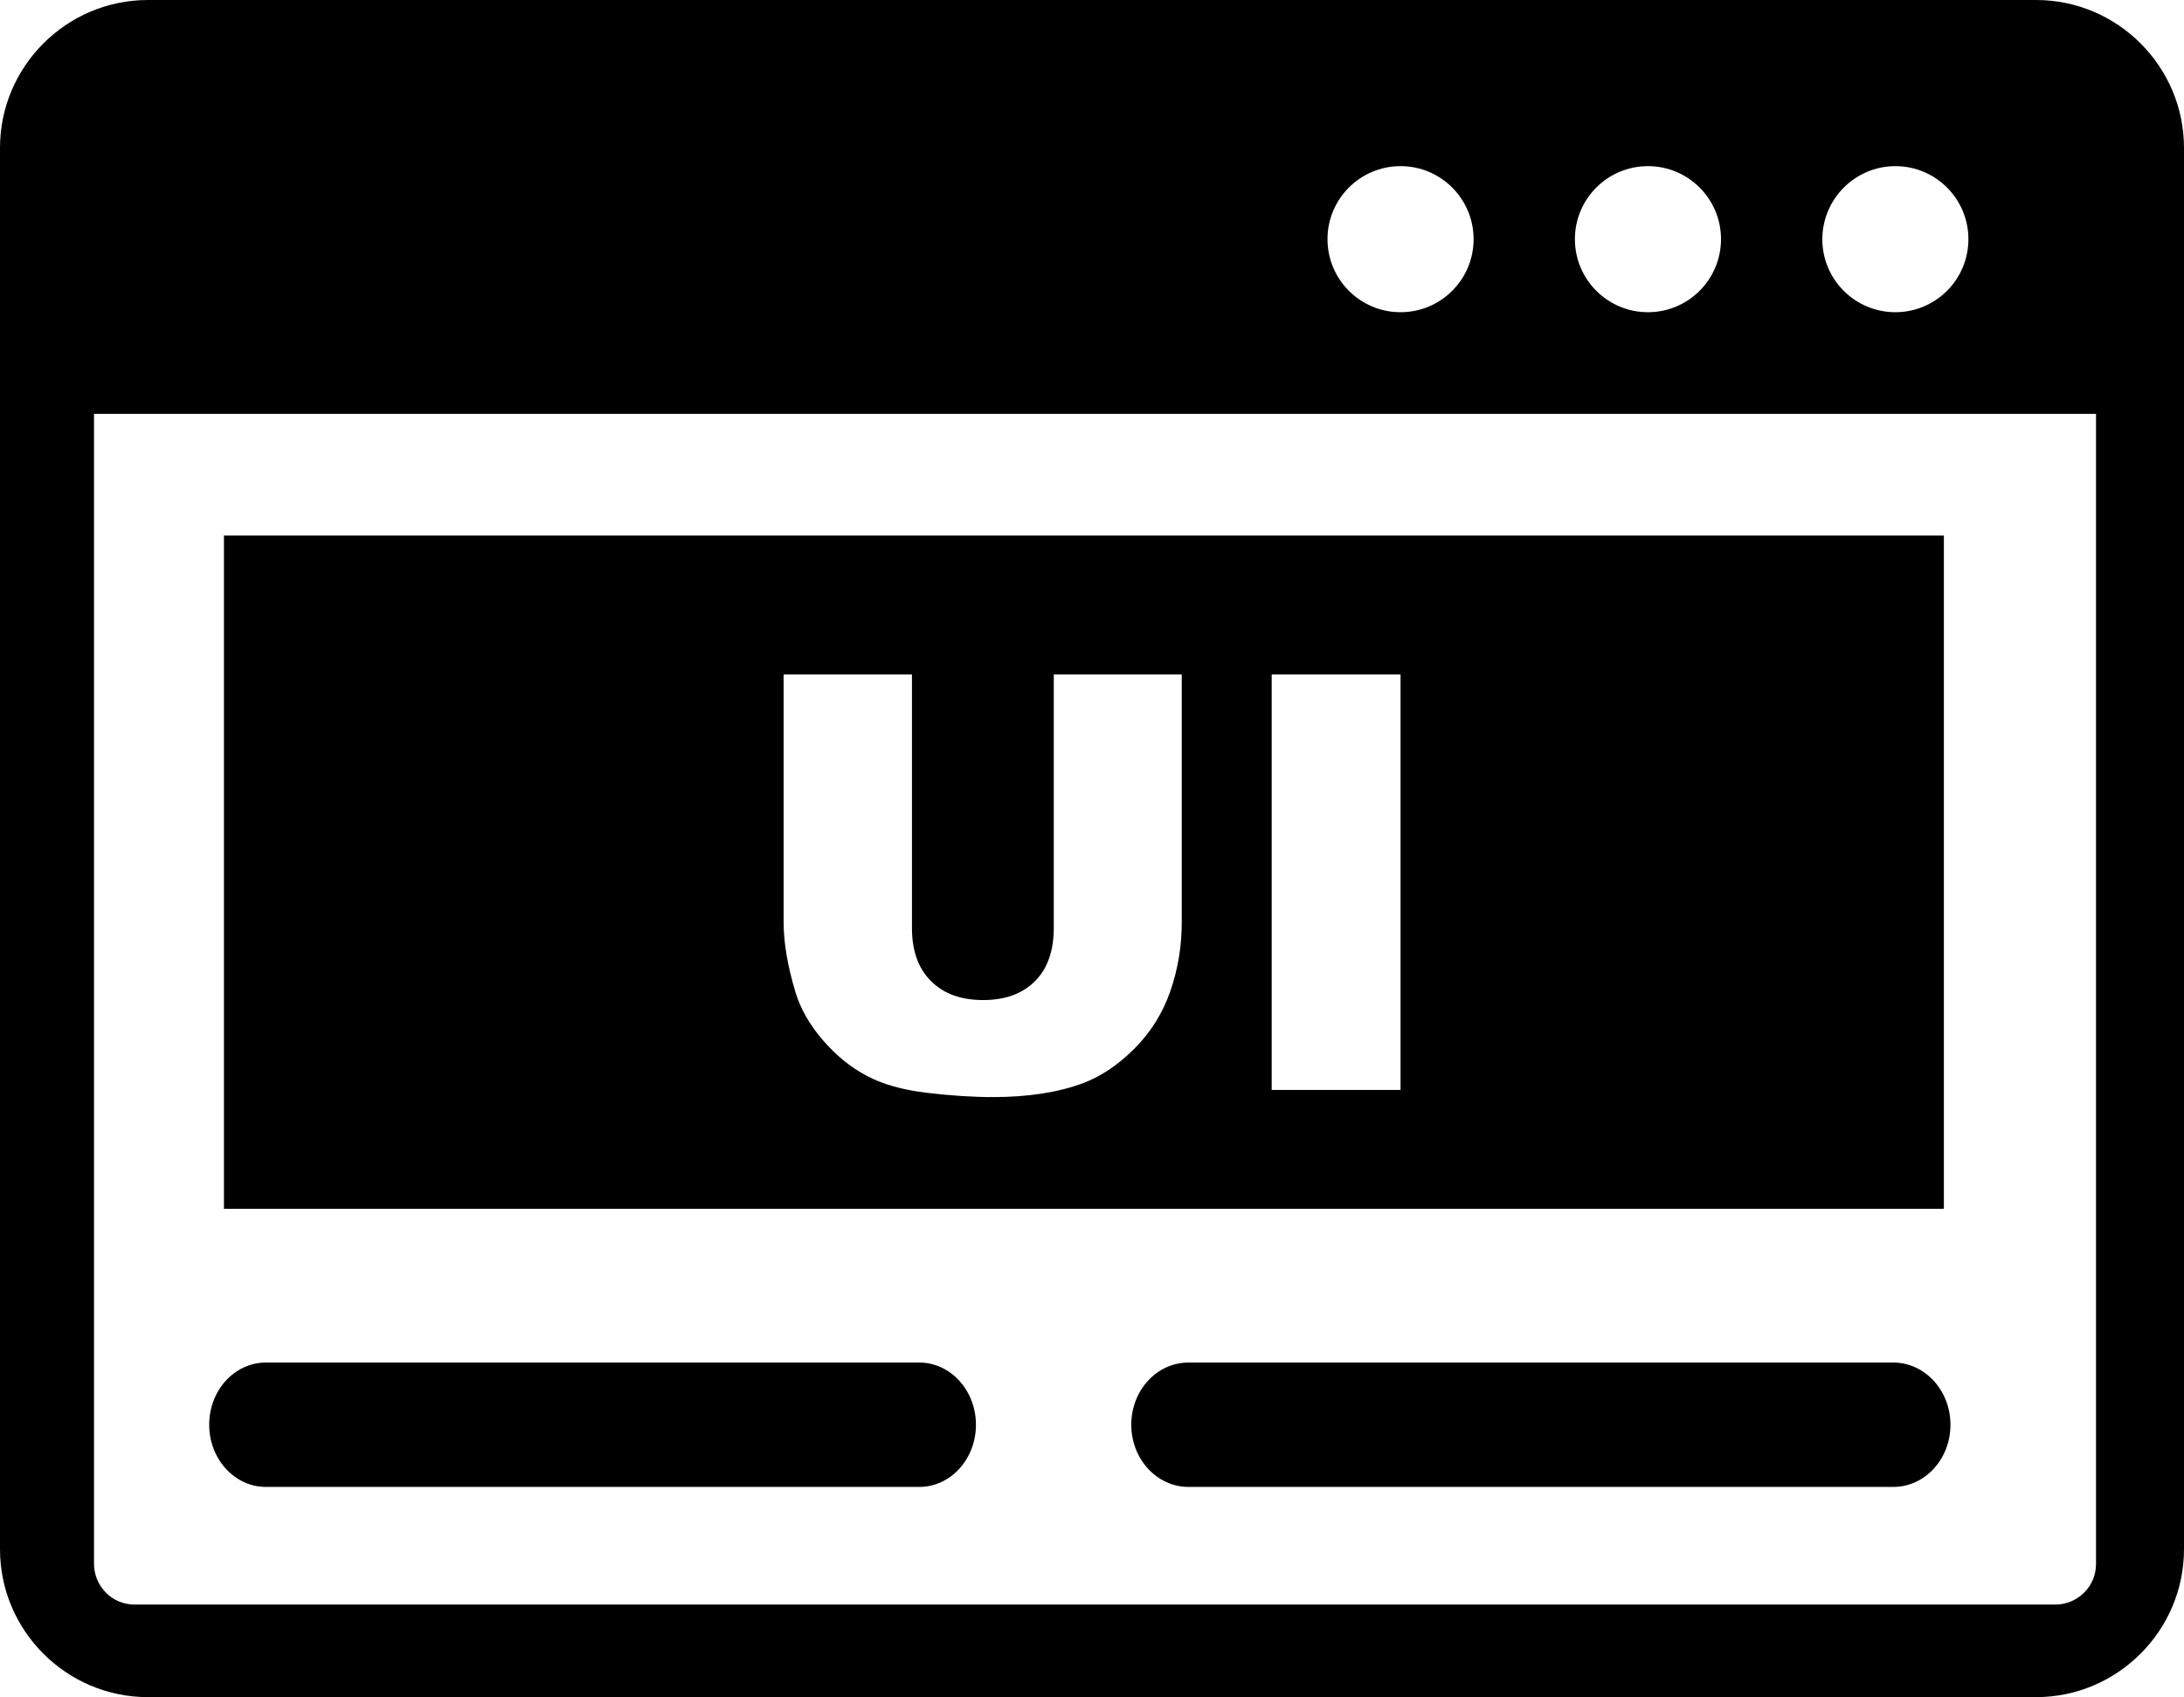 <?xml version="1.0" encoding="utf-8"?><svg version="1.1" id="Layer_1" xmlns="http://www.w3.org/2000/svg" xmlns:xlink="http://www.w3.org/1999/xlink" x="0px" y="0px" viewBox="0 0 122.88 95.51" style="enable-background:new 0 0 122.88 95.51" xml:space="preserve"><style type="text/css">.st0{fill-rule:evenodd;clip-rule:evenodd;}</style><g><path class="st0" d="M12.6,30.14h96.77v37.89H12.6V30.14L12.6,30.14z M59.27,37.96h7.22v13.93c0,1.38-0.22,2.68-0.65,3.91 c-0.43,1.23-1.1,2.3-2.02,3.22c-0.92,0.92-1.88,1.56-2.89,1.94c-1.4,0.52-3.09,0.78-5.06,0.78c-1.14,0-2.38-0.08-3.72-0.24 c-1.34-0.16-2.47-0.47-3.37-0.95c-0.9-0.47-1.73-1.14-2.48-2.01c-0.75-0.87-1.26-1.77-1.54-2.69c-0.45-1.49-0.67-2.8-0.67-3.95 V37.96h7.22v14.26c0,1.27,0.35,2.27,1.06,2.98c0.71,0.72,1.69,1.08,2.94,1.08c1.24,0,2.21-0.35,2.92-1.06c0.7-0.7,1.06-1.7,1.06-3 V37.96L59.27,37.96z M71.55,37.96h7.25v23.38h-7.25V37.96L71.55,37.96z M8.32,0h106.24c4.58,0,8.32,3.74,8.32,8.32v78.87 c0,4.57-3.74,8.32-8.32,8.32H8.32C3.74,95.51,0,91.77,0,87.19V8.32C0,3.74,3.74,0,8.32,0L8.32,0z M117.97,23.29H5.29V88 c0,0.64,0.25,1.2,0.67,1.63c0.42,0.43,0.99,0.67,1.63,0.67h108.04c0.64,0,1.2-0.25,1.63-0.67c0.43-0.43,0.67-0.99,0.67-1.63V23.29 H117.97L117.97,23.29z M106.64,9.35c2.27,0,4.11,1.84,4.11,4.11c0,2.27-1.84,4.11-4.11,4.11c-2.27,0-4.11-1.84-4.11-4.11 C102.54,11.19,104.38,9.35,106.64,9.35L106.64,9.35z M78.8,9.35c2.27,0,4.11,1.84,4.11,4.11c0,2.27-1.84,4.11-4.11,4.11 c-2.27,0-4.11-1.84-4.11-4.11C74.69,11.19,76.53,9.35,78.8,9.35L78.8,9.35z M92.72,9.35c2.27,0,4.11,1.84,4.11,4.11 c0,2.27-1.84,4.11-4.11,4.11c-2.27,0-4.11-1.84-4.11-4.11C88.61,11.19,90.45,9.35,92.72,9.35L92.72,9.35z M66.87,83.68 c-1.78,0-3.22-1.57-3.22-3.5c0-1.94,1.44-3.5,3.22-3.5h39.65c1.78,0,3.22,1.57,3.22,3.5c0,1.94-1.44,3.5-3.22,3.5H66.87 L66.87,83.68z M14.96,83.68c-1.76,0-3.19-1.57-3.19-3.5c0-1.94,1.43-3.5,3.19-3.5h36.76c1.76,0,3.19,1.57,3.19,3.5 c0,1.94-1.43,3.5-3.19,3.5H14.96L14.96,83.68z"/></g></svg>